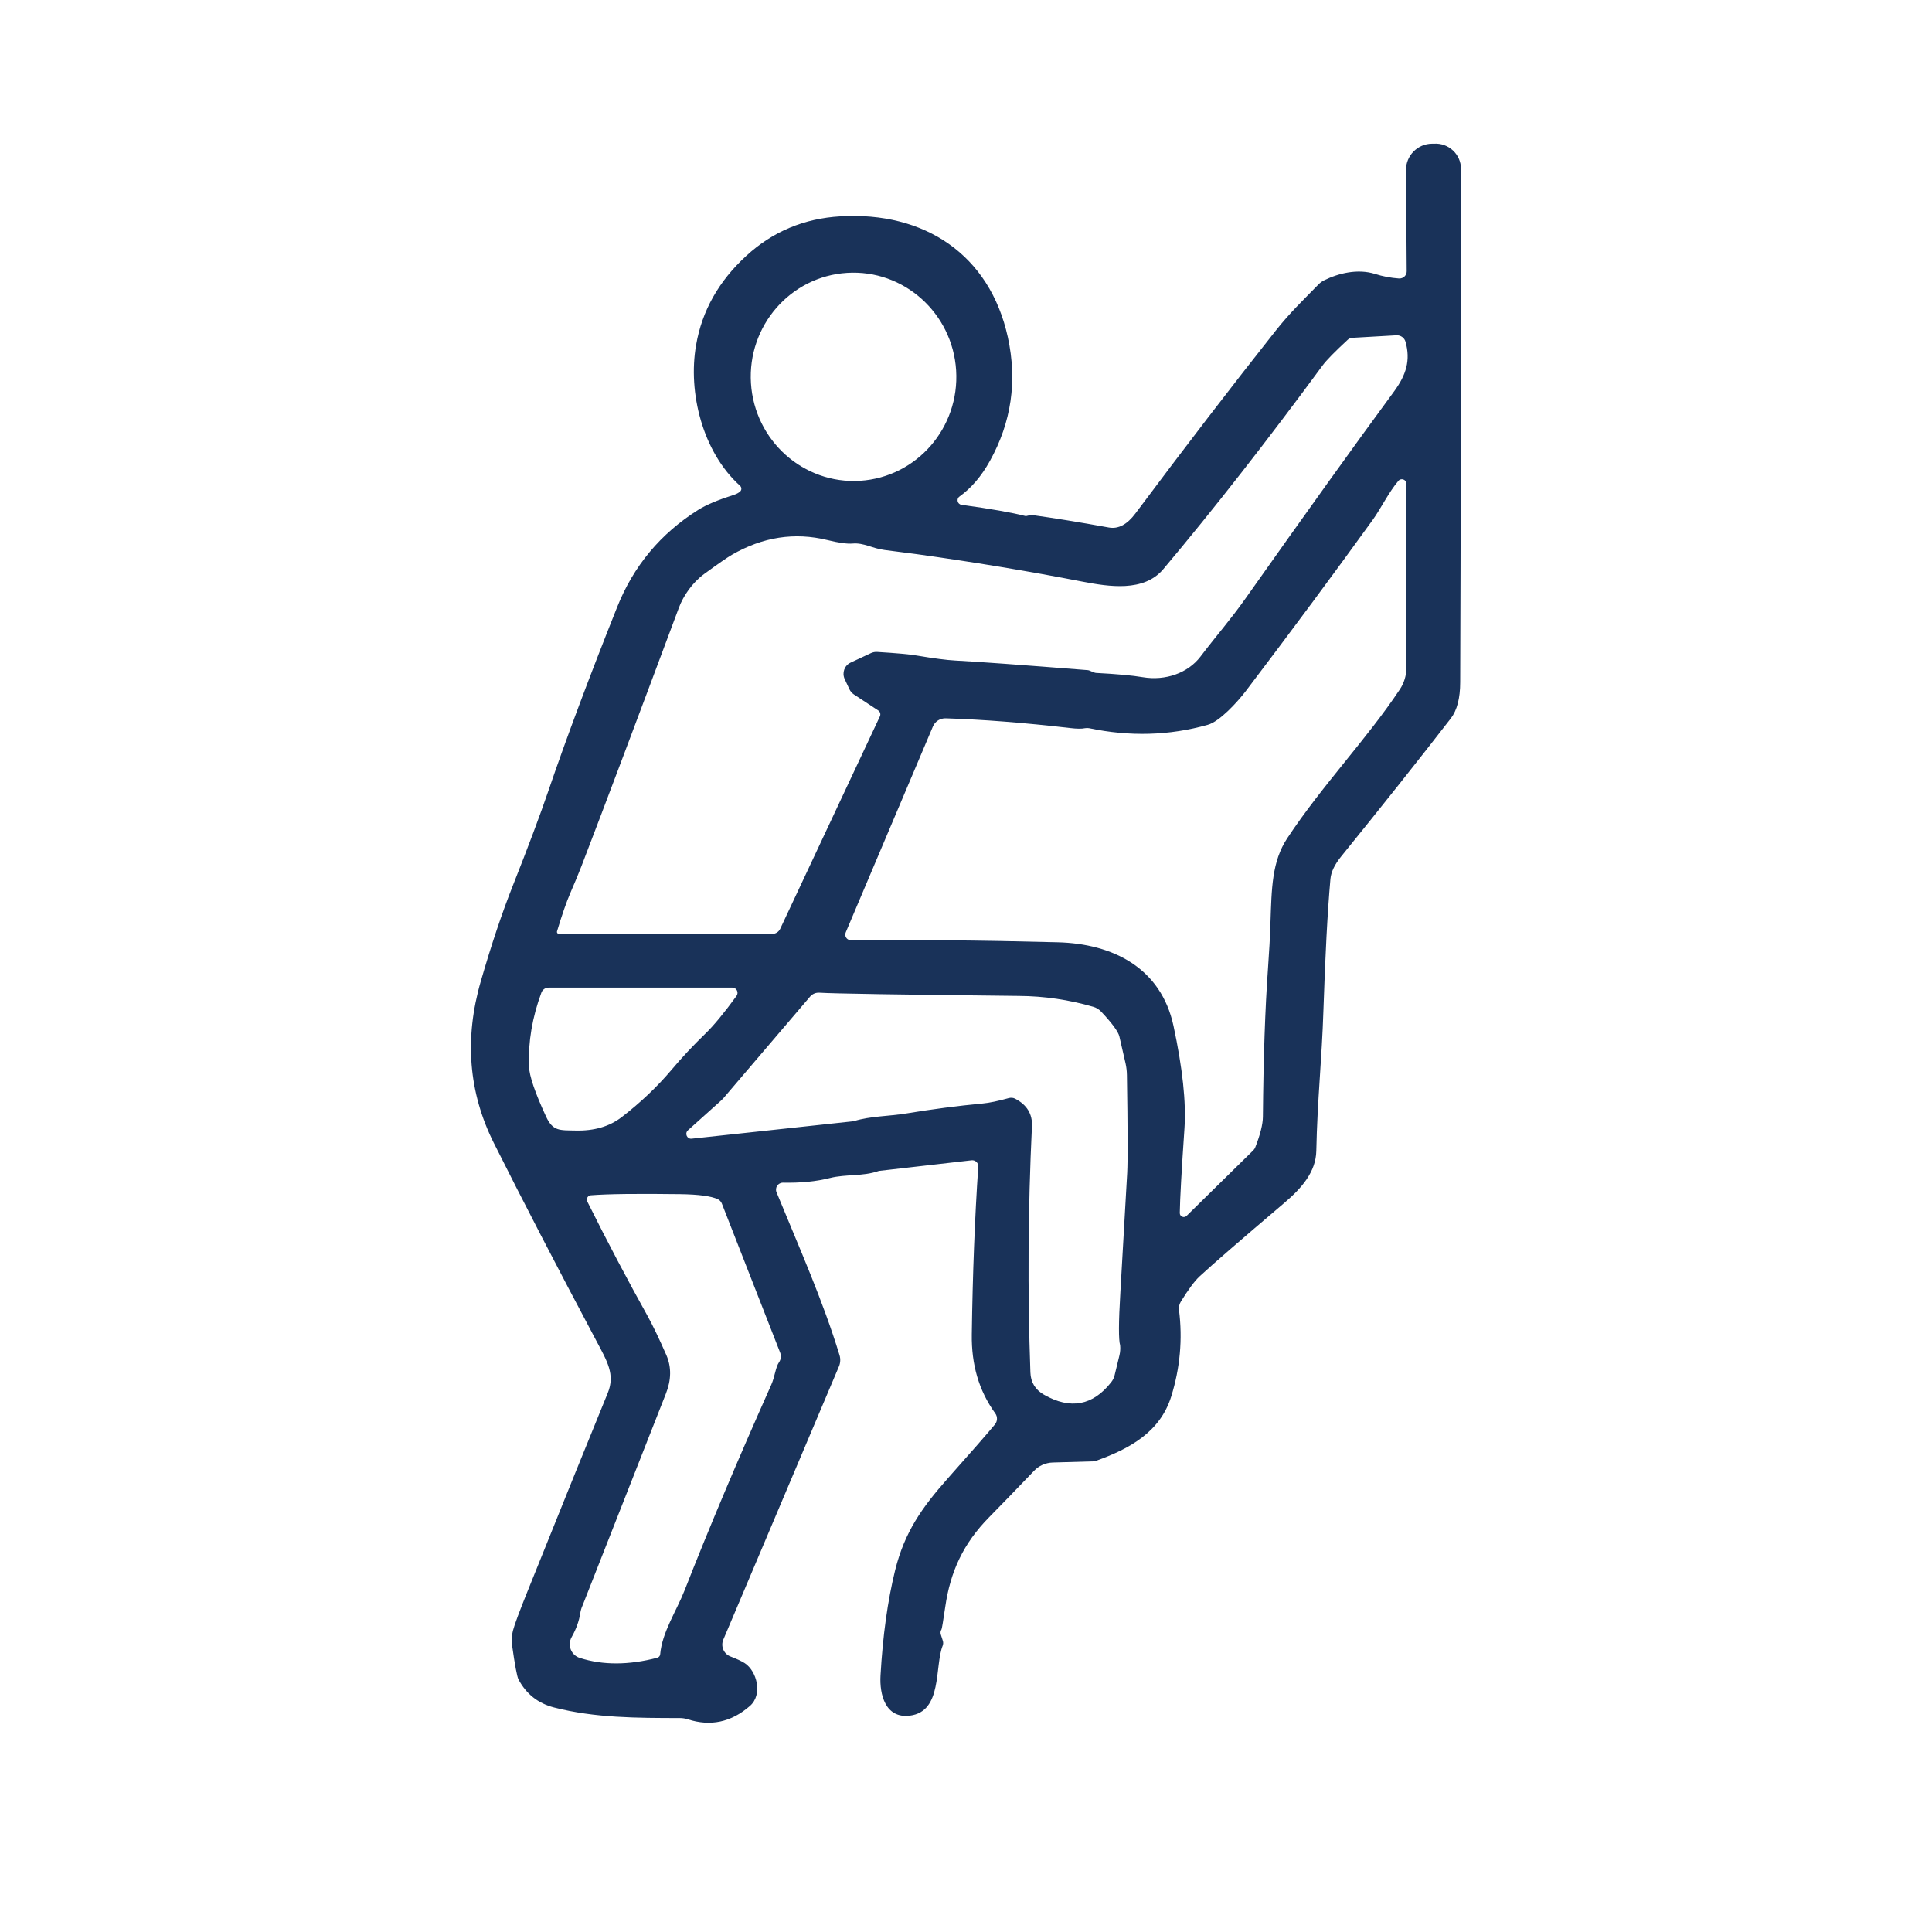 <?xml version="1.0" encoding="utf-8"?>
<!-- Generator: Adobe Illustrator 16.0.0, SVG Export Plug-In . SVG Version: 6.00 Build 0)  -->
<!DOCTYPE svg PUBLIC "-//W3C//DTD SVG 1.1//EN" "http://www.w3.org/Graphics/SVG/1.1/DTD/svg11.dtd">
<svg version="1.1" id="Calque_1" xmlns="http://www.w3.org/2000/svg" xmlns:xlink="http://www.w3.org/1999/xlink" x="0px" y="0px"
	 width="55px" height="55px" viewBox="0 0 55 55" enable-background="new 0 0 55 55" xml:space="preserve">
<polygon fill="#193259" points="-10.396,30.152 -15.902,27.209 -7.618,11.685 -2.113,14.627 "/>
<path fill="#193259" d="M82.892,96.02c-0.681-0.465-0.535-0.925-0.452-1.78c0.031-0.31-0.002-0.519-0.097-0.628
	c-0.152-0.181-0.31-0.28-0.475-0.301c-0.06-0.008-0.119,0-0.174,0.021c-0.736,0.265-1.357,0.38-1.86,0.347
	c-0.594-0.039-1.204-0.107-1.831-0.206c-0.115-0.017-0.221,0.06-0.24,0.173l-0.119,0.691c-0.013,0.068-0.006,0.141,0.017,0.208
	c0.219,0.644,0.337,1.456-0.551,1.611c-1.03,0.182-1.087-1.786-0.988-2.359c0.143-0.832,0.46-1.57,0.955-2.214
	c0.021-0.026,0.031-0.06,0.031-0.093v-1.094c0-0.21-0.155-0.39-0.365-0.418c-0.397-0.053-0.667-0.085-0.813-0.094
	c-0.412-0.024-0.699-0.063-0.861-0.115c-0.604-0.191-1.741-0.839-1.609-1.634c0.027-0.171,0.195-1.068,0.5-2.691
	c0.123-0.646,0.299-1.216,0.531-1.708c0.027-0.06,0.009-0.128-0.041-0.167c-0.594-0.446-1.078-0.844-1.452-1.188
	c-0.599-0.555-2.856-2.686-6.774-6.395c-2.893-2.739-5.439-5.219-7.639-7.442c-0.105-0.107-0.193-0.231-0.258-0.367
	c-1.121-2.35,0.078-6.016,1.309-8.134c0.258-0.443,0.83-1.187,1.711-2.23c0.524-0.623,1.283-1.272,2.271-1.949
	c1.859-1.271,3.872-2.255,6.038-2.954c0.722-0.232,1.611-0.477,2.673-0.734c2.387-0.579,4.782-0.77,7.346-0.854
	c1.205-0.039,2.76,0.123,3.644,0.126c0.809,0.002,1.4,0.156,2.407,0.307c2.365,0.35,4.631,0.988,6.801,1.913
	c2.622,1.117,5.043,2.778,6.842,4.969c1.352,1.646,2.227,3.49,2.629,5.532c0.189,0.959,0.211,1.915,0.066,2.869
	c-0.063,0.417-0.193,0.737-0.389,0.964c-0.34,0.39-0.814,0.864-1.424,1.424c-0.781,0.714-1.273,1.173-1.473,1.375
	c-5.249,5.265-9.232,9.228-11.953,11.889c-0.313,0.308-0.64,0.588-0.977,0.841c-0.096,0.07-0.14,0.188-0.115,0.304
	c0.246,1.182,0.555,2.537,0.924,4.067c0.133,0.554-0.138,1.112-0.625,1.444c-0.756,0.512-1.418,0.557-2.406,0.629
	c-0.102,0.007-0.189,0.072-0.227,0.166l-0.381,0.995c-0.014,0.029-0.018,0.061-0.016,0.093c0.035,0.725,0.533,1.135,0.748,1.607
	c0.436,0.962,0.461,1.873,0.078,2.733c-0.088,0.196-0.33,0.358-0.728,0.484C83.028,96.073,82.953,96.063,82.892,96.02
	 M100.261,66.605c0.125,0.095,0.303,0.009,0.305-0.146c0.02-2.057-0.473-3.886-1.484-5.486c-1.74-2.755-4.324-4.628-7.315-5.854
	c-2.558-1.048-5.182-1.696-7.874-1.949c-1.953-0.182-3.854-0.3-5.64-0.098c-0.546,0.061-1.072,0.019-1.565,0.095
	c-0.361,0.058-0.68,0.1-0.953,0.129c-2.088,0.222-4.066,0.664-5.938,1.334c-0.548,0.194-1.176,0.434-1.887,0.714
	c-1.601,0.633-3.103,1.557-4.506,2.771c-2.565,2.219-3.856,4.905-4.021,8.228c-0.008,0.139,0.152,0.224,0.264,0.141
	c1.619-1.196,3.354-2.129,5.203-2.797c1.811-0.655,3.209-1.111,4.197-1.37c0.814-0.214,2.156-0.478,4.028-0.794
	c0.239-0.041,0.454-0.063,0.649-0.069c0.518-0.013,0.861-0.157,1.405-0.17c0.269-0.006,0.521-0.049,0.757-0.124
	c0.081-0.028,0.166-0.041,0.252-0.043c0.786-0.017,1.604-0.067,2.453-0.154c0.426-0.044,1.215-0.059,2.367-0.046
	c1.6,0.017,3.514,0.283,4.879,0.404c0.152,0.013,0.279,0.091,0.436,0.109c4.189,0.501,8.14,1.747,11.852,3.738
	C98.812,65.535,99.583,66.082,100.261,66.605 M84.538,85.33l-0.443-2.245c-0.02-0.107-0.021-0.216-0.003-0.323
	c0.194-1.126,0.466-2.511,0.812-4.156c0.207-0.977,0.467-2.323,0.781-4.038c0.332-1.805,0.955-5.125,1.871-9.961
	c0.063-0.334,0.193-0.629,0.271-0.955c0.037-0.158-0.062-0.313-0.221-0.349c-1.453-0.321-2.896-0.512-4.334-0.573
	c-0.316-0.013-0.653-0.109-0.903-0.119c-1.47-0.055-2.941-0.058-4.419-0.007c-0.181,0.005-0.293,0.017-0.34,0.029
	c-0.273,0.087-0.527,0.01-0.85,0.039c-1.374,0.122-2.777,0.326-4.215,0.614c-0.062,0.011-0.101,0.068-0.09,0.129
	c1.305,7.091,2.113,11.417,2.424,12.98c0.07,0.357,0.323,1.795,0.759,4.313c0.122,0.71,0.404,1.4,0.55,2.083
	c0.061,0.287,0.063,0.512,0.007,0.673c-0.218,0.644-0.419,1.354-0.606,2.135c-0.01,0.045,0.029,0.083,0.074,0.072l1.877-0.482
	c0.105-0.028,0.148-0.155,0.078-0.241c-0.106-0.124-0.18-0.28-0.223-0.466c-0.214-0.9-0.264-1.641-0.154-2.22
	c0.161-0.838,0.652-1.45,1.479-1.836c1.164-0.545,2.208-0.427,3.132,0.354c0.481,0.406,0.796,0.994,0.89,1.563
	c0.146,0.874,0.049,1.693-0.295,2.463c-0.061,0.137,0.023,0.295,0.171,0.32l1.813,0.314C84.496,85.453,84.552,85.396,84.538,85.33
	 M73.675,78.856c0.056-0.065,0.078-0.124,0.068-0.18c-1.083-5.651-1.879-9.855-2.387-12.612c-0.15-0.816-0.314-1.603-0.496-2.357
	c-0.012-0.051-0.061-0.082-0.11-0.074c-0.432,0.068-0.817,0.148-1.157,0.241c-1.403,0.382-2.516,0.733-3.338,1.057
	c-0.161,0.063-0.241,0.247-0.176,0.408c0.029,0.076,0.15,0.32,0.359,0.734c1.465,2.884,3.034,5.477,4.639,8.323
	c0.912,1.621,1.583,2.674,2.49,4.447C73.59,78.884,73.644,78.89,73.675,78.856 M86.66,78.656c0.555-1.079,0.854-1.656,0.897-1.729
	c1.957-3.358,4.16-7.228,6.607-11.604c0.053-0.093,0.012-0.212-0.085-0.253c-1.137-0.485-2.399-0.931-3.649-1.176
	c-0.441-0.085-0.718-0.149-0.829-0.194c-0.171-0.068-0.362,0.039-0.394,0.221c-0.027,0.154-0.074,0.512-0.139,1.077
	c-0.035,0.303-0.148,0.571-0.199,0.852c-0.824,4.639-1.441,7.969-1.855,9.996c-0.223,1.088-0.236,1.867-0.57,2.772
	c-0.01,0.031,0.006,0.066,0.039,0.074l0.064,0.015C86.592,78.72,86.638,78.698,86.66,78.656 M72.484,79.566
	c-0.198-0.347-0.394-0.617-0.585-0.812c-0.035-0.035-0.066-0.076-0.092-0.121c-0.348-0.584-0.753-1.242-1.215-1.974
	c-0.243-0.38-0.625-1.042-1.148-1.983c-1.465-2.632-2.316-4.142-2.553-4.533c-0.474-0.78-0.879-1.527-1.219-2.246
	c-0.121-0.255-0.518-1.016-1.191-2.28c-0.039-0.072-0.129-0.099-0.201-0.058l-3.962,2.286c-0.05,0.028-0.058,0.099-0.017,0.138
	l12.043,11.69c0.032,0.032,0.082,0.033,0.117,0.008C72.497,79.653,72.507,79.605,72.484,79.566 M87.964,79.279
	c0.432-0.363,0.803-0.675,1.17-1.052c0.818-0.836,1.436-1.477,1.85-1.923c0.393-0.423,1.02-1.052,1.881-1.888
	c2.088-2.027,4.266-4.222,6.535-6.58c0.023-0.026,0.018-0.067-0.014-0.084c-0.965-0.521-1.83-0.997-2.6-1.428
	c-0.26-0.145-0.606-0.289-1.039-0.436c-0.081-0.027-0.168,0.009-0.207,0.085c-0.525,1.058-1.143,2.211-1.852,3.461
	c-2.047,3.606-3.355,5.897-3.926,6.875c-0.569,0.974-1.197,1.936-1.89,2.885c-0.019,0.026-0.015,0.062,0.007,0.082
	C87.905,79.3,87.94,79.3,87.964,79.279 M73.747,79.01c0.012-0.015,0.006-0.038-0.019-0.073c-0.009-0.014-0.031-0.01-0.033,0.007
	c-0.002,0.013,0.004,0.035,0.017,0.063C73.718,79.021,73.737,79.023,73.747,79.01 M80.037,81.772
	c-0.727-0.021-1.335,0.604-1.356,1.396c-0.022,0.792,0.549,1.45,1.276,1.471c0.726,0.021,1.335-0.604,1.356-1.396
	C81.336,82.45,80.765,81.792,80.037,81.772 M77.922,88.036c0.324,0.258,0.495,0.437,0.516,0.53c0.095,0.441,0.215,0.771,0.248,1.219
	c0.071,0.94,0.119,1.532,0.146,1.776c0.087,0.783,1.335,0.489,1.874,0.344c0.066-0.019,0.125-0.057,0.168-0.109
	c0.467-0.566,0.722-1.543,0.831-2.196c0.005-0.031,0.013-0.063,0.026-0.093l0.378-0.938c0.063-0.153,0.2-0.267,0.367-0.297
	c0.604-0.105,1.061-0.089,1.37,0.051c0.021,0.009,0.041,0.013,0.063,0.015l0.7,0.007c0.319,0.004,0.542-0.318,0.422-0.615
	c-0.008-0.017-0.104-0.132-0.291-0.342c-0.049-0.054-0.189-0.122-0.426-0.205c-1.552-0.555-2.703-0.895-3.458-1.015
	c-0.623-0.101-1.271-0.019-1.943,0.246c-0.071,0.028-0.146,0.032-0.221,0.01c-0.006-0.002-0.011-0.004-0.013-0.004
	c-0.072-0.019-0.15-0.017-0.221,0.01c-0.934,0.335-1.74,0.578-2.417,0.73c-0.429,0.097-0.693,0.361-0.8,0.794
	c-0.042,0.169,0.063,0.337,0.234,0.376c0.603,0.134,1.12,0.058,1.553-0.229c0.021-0.018,0.049-0.026,0.077-0.028l0.687-0.072
	C77.841,87.994,77.887,88.009,77.922,88.036L77.922,88.036z"/>
<path fill="#193259" d="M27.849,33.211c0.008-0.105-0.084-0.191-0.189-0.18l-2.627,0.301c-0.01,0.002-0.018,0.004-0.026,0.006
	c-0.449,0.156-0.923,0.084-1.378,0.197c-0.393,0.1-0.838,0.143-1.334,0.133c-0.145-0.004-0.244,0.143-0.188,0.275
	c0.661,1.611,1.32,3.086,1.793,4.637c0.032,0.105,0.026,0.219-0.017,0.32l-3.291,7.775c-0.082,0.191,0.012,0.41,0.205,0.482
	c0.178,0.068,0.313,0.131,0.404,0.189c0.342,0.223,0.525,0.893,0.145,1.221c-0.532,0.463-1.121,0.586-1.768,0.377
	c-0.07-0.023-0.146-0.035-0.223-0.035c-1.232-0.002-2.418-0.002-3.582-0.301c-0.457-0.117-0.794-0.385-1.015-0.803
	c-0.039-0.078-0.101-0.402-0.181-0.973c-0.018-0.137-0.009-0.275,0.025-0.41c0.042-0.166,0.185-0.549,0.428-1.152
	c1.033-2.568,1.789-4.439,2.271-5.613c0.217-0.529-0.018-0.908-0.324-1.486c-1.133-2.131-2.105-4.008-2.917-5.629
	c-0.72-1.438-0.845-2.975-0.373-4.606c0.299-1.036,0.604-1.947,0.915-2.731c0.441-1.114,0.778-2.014,1.01-2.694
	c0.503-1.473,1.154-3.213,1.953-5.218c0.467-1.177,1.238-2.104,2.316-2.781c0.229-0.143,0.569-0.285,1.023-0.429
	c0.064-0.021,0.119-0.05,0.164-0.089c0.049-0.042,0.049-0.12,0-0.165c-1.068-0.959-1.488-2.657-1.252-4.004
	c0.168-0.978,0.646-1.824,1.432-2.544c0.748-0.687,1.641-1.062,2.676-1.122c2.383-0.142,4.252,1.081,4.768,3.445
	c0.271,1.246,0.1,2.418-0.512,3.519c-0.244,0.439-0.532,0.774-0.864,1.011c-0.097,0.068-0.062,0.221,0.058,0.237
	c0.832,0.114,1.438,0.221,1.813,0.318c0.021,0.004,0.052-0.002,0.099-0.015c0.037-0.011,0.078-0.015,0.119-0.009
	c0.6,0.083,1.322,0.2,2.162,0.352c0.269,0.049,0.521-0.085,0.756-0.4c1.43-1.914,2.762-3.647,3.993-5.202
	c0.415-0.522,0.759-0.847,1.222-1.321c0.045-0.045,0.098-0.084,0.152-0.111c0.414-0.206,0.963-0.34,1.457-0.184
	c0.213,0.068,0.439,0.112,0.678,0.129c0.121,0.008,0.223-0.087,0.221-0.207l-0.02-2.877c-0.004-0.413,0.33-0.751,0.742-0.753h0.051
	c0.418-0.029,0.773,0.301,0.773,0.72c0,5.722-0.008,10.59-0.023,14.608c0,0.458-0.09,0.803-0.266,1.031
	c-0.896,1.159-1.936,2.468-3.119,3.928c-0.188,0.231-0.291,0.445-0.309,0.644c-0.084,0.943-0.148,2.183-0.199,3.72
	c-0.045,1.434-0.174,2.561-0.203,4.021c-0.012,0.6-0.42,1.064-0.908,1.479c-1.237,1.051-2.044,1.75-2.417,2.096
	c-0.143,0.133-0.321,0.375-0.534,0.721c-0.043,0.072-0.059,0.152-0.05,0.232c0.105,0.832,0.031,1.652-0.221,2.463
	c-0.319,1.02-1.19,1.49-2.135,1.83c-0.028,0.01-0.058,0.016-0.087,0.018l-1.152,0.033c-0.203,0.006-0.395,0.09-0.533,0.238
	c-0.507,0.529-0.932,0.969-1.274,1.316c-0.741,0.752-1.108,1.553-1.253,2.559c-0.059,0.404-0.094,0.615-0.106,0.637
	c-0.028,0.041-0.035,0.094-0.021,0.143l0.06,0.186c0.013,0.043,0.011,0.09-0.005,0.133c-0.236,0.592,0.001,1.879-0.936,1.994
	c-0.699,0.086-0.866-0.605-0.834-1.146c0.064-1.131,0.203-2.129,0.416-2.994c0.27-1.09,0.767-1.787,1.49-2.604
	c0.691-0.777,1.141-1.293,1.35-1.545c0.074-0.09,0.08-0.219,0.012-0.313c-0.477-0.658-0.681-1.406-0.67-2.244
	C27.689,36.252,27.751,34.656,27.849,33.211 M24.113,7.768c-1.613,0.102-2.837,1.509-2.735,3.143
	c0.104,1.634,1.495,2.878,3.107,2.776c1.613-0.103,2.836-1.51,2.734-3.144C27.116,8.91,25.726,7.666,24.113,7.768 M15.911,26.587
	h6.07c0.1,0,0.189-0.058,0.231-0.148l2.837-6.046c0.028-0.06,0.008-0.13-0.046-0.167l-0.696-0.458
	c-0.053-0.037-0.098-0.087-0.125-0.146l-0.136-0.291c-0.081-0.177-0.007-0.386,0.169-0.468l0.58-0.271
	c0.057-0.026,0.117-0.037,0.176-0.033c0.541,0.033,0.913,0.066,1.123,0.102c0.487,0.082,0.854,0.13,1.104,0.143
	c0.613,0.032,1.869,0.123,3.766,0.273c0.028,0.002,0.066,0.017,0.117,0.04c0.053,0.024,0.089,0.037,0.113,0.039
	c0.6,0.032,1.046,0.072,1.337,0.122c0.655,0.11,1.289-0.122,1.642-0.584c0.504-0.662,0.848-1.04,1.291-1.667
	c1.686-2.387,3.092-4.347,4.219-5.879c0.354-0.482,0.475-0.896,0.33-1.417c-0.031-0.114-0.139-0.192-0.258-0.186l-1.258,0.072
	c-0.049,0.004-0.096,0.022-0.131,0.056c-0.365,0.338-0.605,0.581-0.715,0.731c-1.595,2.168-3.107,4.102-4.537,5.801
	c-0.553,0.654-1.542,0.497-2.295,0.353c-1.561-0.303-3.141-0.564-4.738-0.785c-0.295-0.04-0.594-0.079-0.896-0.116
	c-0.359-0.045-0.591-0.212-0.916-0.184c-0.151,0.013-0.39-0.019-0.714-0.099c-0.934-0.229-1.842-0.089-2.723,0.421
	c-0.131,0.076-0.393,0.258-0.784,0.543c-0.343,0.251-0.597,0.629-0.722,0.963c-1.186,3.177-2.108,5.627-2.771,7.35
	c-0.087,0.223-0.192,0.477-0.317,0.765c-0.113,0.261-0.24,0.628-0.382,1.1C15.847,26.55,15.874,26.587,15.911,26.587 M39.813,13.685
	c-0.27,0.312-0.508,0.801-0.734,1.114c-1.1,1.524-2.303,3.147-3.608,4.867c-0.254,0.333-0.753,0.875-1.089,0.968
	c-1.096,0.308-2.222,0.339-3.377,0.096c-0.037-0.007-0.078-0.007-0.117,0c-0.096,0.02-0.232,0.018-0.411-0.003
	c-1.312-0.152-2.496-0.245-3.552-0.278c-0.159-0.006-0.306,0.087-0.367,0.233l-2.482,5.862c-0.041,0.097,0.02,0.204,0.122,0.221
	c0.042,0.006,0.101,0.01,0.177,0.008c1.58-0.022,3.491-0.006,5.733,0.052c1.584,0.039,2.943,0.736,3.298,2.375
	c0.26,1.209,0.363,2.182,0.313,2.922c-0.083,1.209-0.127,2.012-0.133,2.408c-0.002,0.104,0.12,0.154,0.193,0.084l1.902-1.869
	c0.023-0.023,0.041-0.053,0.053-0.082c0.144-0.365,0.216-0.656,0.218-0.871c0.015-1.678,0.063-3.086,0.145-4.223
	c0.033-0.465,0.058-0.897,0.07-1.293c0.034-0.986,0.039-1.748,0.479-2.414c1.002-1.515,2.26-2.815,3.205-4.237
	c0.121-0.182,0.186-0.397,0.186-0.616V13.77C40.036,13.654,39.892,13.598,39.813,13.685 M15.412,28.258
	c-0.259,0.699-0.378,1.398-0.354,2.094c0.01,0.277,0.173,0.756,0.486,1.432c0.195,0.422,0.384,0.391,0.842,0.4
	c0.527,0.014,0.963-0.115,1.308-0.379c0.538-0.414,1.013-0.865,1.427-1.354c0.287-0.342,0.605-0.682,0.954-1.02
	c0.241-0.232,0.538-0.592,0.893-1.08c0.07-0.1,0-0.236-0.12-0.236h-5.23C15.525,28.115,15.444,28.172,15.412,28.258 M19.583,32.178
	c-0.098,0.09-0.023,0.254,0.107,0.238l4.583-0.494c0.015-0.002,0.029-0.004,0.042-0.008c0.48-0.145,0.963-0.131,1.501-0.219
	c0.714-0.117,1.433-0.213,2.158-0.281c0.192-0.018,0.443-0.07,0.751-0.156c0.059-0.014,0.119-0.008,0.171,0.018
	c0.339,0.176,0.499,0.439,0.481,0.789c-0.112,2.35-0.127,4.684-0.044,7.004c0.009,0.283,0.14,0.494,0.386,0.635
	c0.753,0.43,1.391,0.311,1.912-0.352c0.049-0.061,0.084-0.131,0.101-0.207l0.136-0.561c0.023-0.094,0.029-0.191,0.02-0.287
	c-0.046-0.146-0.045-0.648,0.006-1.498c0.035-0.596,0.1-1.732,0.195-3.412c0.018-0.33,0.016-1.256-0.008-2.783
	c-0.002-0.109-0.014-0.217-0.037-0.324c-0.035-0.162-0.095-0.422-0.178-0.775c-0.032-0.137-0.205-0.373-0.521-0.709
	c-0.062-0.064-0.137-0.111-0.223-0.135c-0.685-0.199-1.393-0.305-2.123-0.309c-3.379-0.037-5.271-0.066-5.674-0.092
	c-0.102-0.006-0.199,0.035-0.265,0.113l-2.47,2.895c-0.02,0.021-0.039,0.041-0.061,0.061L19.583,32.178 M16.819,34.027
	c-0.086,0.006-0.139,0.1-0.1,0.178c0.58,1.164,1.15,2.242,1.706,3.24c0.159,0.287,0.341,0.666,0.546,1.135
	c0.146,0.338,0.141,0.705-0.018,1.104c-1.576,4.006-2.366,6.012-2.369,6.021c-0.032,0.07-0.055,0.145-0.065,0.221
	c-0.035,0.223-0.116,0.449-0.245,0.678s-0.015,0.518,0.234,0.594c0.654,0.209,1.391,0.207,2.205-0.006
	c0.046-0.014,0.077-0.051,0.081-0.098c0.054-0.629,0.462-1.227,0.697-1.826c0.685-1.748,1.506-3.697,2.465-5.846
	c0.105-0.236,0.12-0.496,0.222-0.643c0.055-0.08,0.067-0.18,0.032-0.27l-1.661-4.248c-0.023-0.055-0.063-0.098-0.115-0.123
	c-0.191-0.088-0.543-0.135-1.059-0.143C18.168,33.979,17.315,33.988,16.819,34.027L16.819,34.027z"/>
<path fill="#193259" d="M-69.06,61.707c0.069,0.01,0.111-0.072,0.065-0.124c-0.258-0.286-0.543-0.64-0.857-1.064
	c-0.502-0.683-0.573-1.186-0.475-1.986c0.009-0.063,0.03-0.126,0.063-0.182l0.189-0.312c0.013-0.021,0.02-0.041,0.024-0.065
	c0.121-0.76,0.825-1.845,1.252-2.503c0.48-0.738,1.387-1.729,2.262-1.912c0.425-0.089,0.718-0.158,0.877-0.204
	c0.126-0.037,0.184-0.186,0.113-0.297l-1.105-1.76c-0.006-0.01-0.009-0.017-0.011-0.026c-0.565-1.562-0.026-2.904,1.339-3.765
	c0.792-0.501,1.654-0.708,2.587-0.623c0.108,0.01,0.464,0.124,1.07,0.343c0.054,0.021,0.104,0.047,0.15,0.078
	c0.881,0.635,1.411,1.473,1.587,2.515c0.019,0.109,0.017,0.223-0.006,0.332c-0.157,0.792-0.315,1.582-0.469,2.37
	c-0.165,0.848-0.638,2.228-1.398,2.636c-0.108,0.059-0.141,0.198-0.072,0.3l0.642,0.94c0.042,0.065,0.128,0.085,0.196,0.047
	l1.167-0.674c0.021-0.013,0.045-0.022,0.071-0.025c0.432-0.065,0.805-0.212,1.118-0.437c0.059-0.04,0.113-0.093,0.154-0.151
	c0.38-0.529,0.829-1.091,1.35-1.683c0.628-0.714,1.438-1.178,2.426-1.389c0.152-0.031,0.228-0.202,0.154-0.338
	c-0.575-1.051-1.213-1.98-1.104-3.313c0.013-0.162,0.078-0.505,0.193-1.027c0.013-0.056,0.03-0.109,0.052-0.162
	c0.692-1.576,1.984-2.346,3.874-2.311c1.007,0.019,1.793,0.39,2.359,1.115c0.625,0.799,0.86,1.672,0.71,2.62
	c-0.085,0.536-0.137,0.938-0.157,1.211c-0.074,1.079-0.369,2.168-0.883,3.266c-0.025,0.054-0.037,0.115-0.029,0.177
	c0.056,0.459,0.322,0.834,0.372,1.228c0.051,0.406,0.088,0.66,0.107,0.762c0.018,0.08,0.006,0.196-0.029,0.33
	c-0.008,0.028-0.019,0.221-0.033,0.575c-0.06,1.378-1.224,2.005-2.125,2.806c-0.291,0.26-0.39,0.532-0.267,0.953
	c0.156,0.536,0.174,1.056,0.056,1.557c-0.017,0.068,0.015,0.139,0.078,0.172c0.232,0.121,0.454,0.165,0.668,0.13
	c0.566-0.091,1.154-0.213,1.765-0.371c1.359-0.349,2.592-0.681,3.698-0.996c0.249-0.07,0.699-0.096,0.909-0.124
	c0.215-0.022,0.267-0.312,0.072-0.406l-1.058-0.514c-0.007-0.003-0.015-0.007-0.022-0.013c-0.809-0.547-1.409-1.187-1.803-1.919
	c-0.498-0.928-0.482-1.836,0.049-2.727c1.002-1.684,1.632-2.689,1.894-3.016c0.101-0.124,0.343-0.343,0.73-0.658
	c0.77-0.625,1.599-0.856,2.601-0.803c0.061,0.004,0.105-0.06,0.081-0.117c-0.042-0.105-0.231-0.225-0.328-0.4
	c-0.269-0.486-0.51-0.986-0.726-1.5c-0.172-0.414-0.244-0.792-0.217-1.132c0.16-1.877,1.45-2.958,3.229-3.221
	c0.508-0.074,1.037,0.003,1.584,0.233c1.213,0.51,2.277,1.691,2.334,3.078c0.002,0.056-0.004,0.111-0.018,0.167
	c-0.051,0.221-0.246,0.912-0.584,2.077c-0.242,0.84-0.645,1.601-1.021,2.224c-0.129,0.213,0.016,0.485,0.264,0.497
	c1.213,0.058,2.314-0.269,3.311-0.978c0.869-0.619,1.275-0.999,2.223-1.036c1.379-0.056,2.367,1.494,1.914,2.769
	c-0.129,0.357-0.283,0.646-0.469,0.866c-0.41,0.483-0.779,0.712-1.436,0.595c-0.256-0.044-0.525-0.048-0.807-0.011
	c-0.051,0.006-0.1,0.025-0.139,0.06c-0.854,0.702-1.387,1.11-1.594,1.224c-0.619,0.338-1.473,0.506-2.561,0.505
	c-0.047,0-0.094,0.005-0.141,0.019l-0.955,0.272c-0.012,0.003-0.023,0.009-0.033,0.015c-0.822,0.473-1.611,1.37-1.83,2.333
	c-0.057,0.256-0.125,0.54-0.197,0.853c-0.023,0.099,0.07,0.183,0.166,0.15c1.938-0.662,3.592-1.254,4.967-1.771
	c0.354-0.134,0.621-0.221,0.801-0.26c0.828-0.188,1.336-0.326,2.186,0.011c0.756,0.299,1.32,0.579,1.76,1.229
	c0.367,0.538,0.596,1.002,0.693,1.393c0.047,0.197,0.117,0.551,0.213,1.065c0.025,0.139,0.031,0.279,0.014,0.421
	c-0.195,1.828-0.984,3.103-2.229,4.369c-0.961,0.977-1.922,1.849-2.879,2.618c-0.061,0.046-0.068,0.136-0.016,0.191
	c0.223,0.246,0.473,0.384,0.75,0.415c0.158,0.017,0.441-0.06,0.844-0.229c0.572-0.239,1.188-0.53,1.846-0.875
	c0.18-0.095,0.367-0.148,0.561-0.163c0.059-0.006,0.117,0.002,0.172,0.022c0.545,0.188,0.68,0.56,0.4,1.118
	c-0.273,0.557-1.168,0.751-1.65,1.116c-0.002,0.002-0.004,0.004-0.006,0.004l-1.508,0.501c-0.021,0.005-0.041,0.009-0.063,0.009
	c-0.676,0.013-1.354-0.098-2.027-0.336c-0.014-0.005-0.027-0.011-0.039-0.021c-0.197-0.149-0.771-0.402-1.727-0.753
	c-0.809-0.296-1.613-0.271-2.412,0.076c-1.205,0.525-2.026,0.883-3.148,0.981c-0.09,0.008-0.182,0.004-0.271-0.011
	c-0.791-0.136-1.668-0.476-2.631-1.015c-0.447-0.251-1.05-0.326-1.813-0.227c-0.055,0.008-0.111,0.024-0.161,0.048l-2.346,1.095
	c-0.039,0.019-0.08,0.031-0.123,0.039c-0.811,0.159-1.605,0.167-2.384,0.022c-0.028-0.006-0.056-0.014-0.083-0.026l-1.905-0.883
	c-0.222-0.104-0.467-0.146-0.71-0.124c-0.206,0.019-0.484,0.064-0.838,0.141c-0.284,0.062-0.558,0.14-0.823,0.235
	c-0.937,0.34-1.577,0.55-1.919,0.633c-0.529,0.128-1.198,0.152-2.009,0.068c-0.063-0.007-0.126-0.024-0.184-0.052l-2.692-1.313
	c-0.199-0.097-0.425-0.119-0.638-0.062c-0.768,0.208-1.261,0.404-1.97,0.764c-0.756,0.384-1.344,0.608-1.765,0.675
	c-0.844,0.134-1.792,0.086-2.43-0.543c-0.15-0.148-0.497-0.567-1.039-1.258c-0.206-0.261-0.563-0.348-0.866-0.207l-1.463,0.685
	c-0.074,0.033-0.16,0.025-0.224-0.021c-0.451-0.31-0.531-0.69-0.239-1.141c0.017-0.028,0.037-0.052,0.059-0.074l0.667-0.651
	c0.067-0.064,0.073-0.171,0.013-0.241c-0.198-0.233-0.532-0.363-0.744-0.588c-0.488-0.521-0.848-1.112-1.078-1.774
	c-0.02-0.062-0.033-0.126-0.039-0.191c-0.078-1.288,0.405-2.344,1.445-3.165c0.05-0.039,0.108-0.068,0.169-0.087
	c0.699-0.21,1.283-0.305,1.749-0.28C-71.035,61.468-70.171,61.559-69.06,61.707 M-37.961,47.232c0.145,0.039,0.285-0.07,0.283-0.219
	c-0.006-0.438-0.188-0.588-0.514-0.912c-0.85-0.852-1.963-0.66-2.881-0.035c-0.271,0.184-0.657,0.947-0.397,1.248
	c0.099,0.114,0.237,0.151,0.417,0.112C-40.016,47.199-38.989,46.954-37.961,47.232 M-49.981,47.783l-0.282-0.487
	c-0.021-0.039-0.051-0.072-0.088-0.099l-0.842-0.596c-0.067-0.046-0.147-0.074-0.228-0.075c-0.486-0.017-0.992,0.066-1.517,0.246
	c-0.533,0.184-0.938,0.538-1.215,1.061c-0.1,0.189-0.115,0.462-0.046,0.816c0.011,0.06,0.065,0.101,0.124,0.093
	c0.31-0.033,0.622-0.138,0.931-0.31c0.056-0.032,0.115-0.051,0.178-0.058l2.848-0.321C-49.988,48.039-49.916,47.896-49.981,47.783
	 M-65.195,50.318c0.227,0.058,0.467,0.048,0.722-0.024c0.905-0.259,1.813-0.367,2.724-0.32c0.195,0.009,0.327-0.193,0.239-0.367
	c-0.223-0.443-0.584-0.805-1.124-0.955c-0.896-0.247-1.693-0.072-2.392,0.524c-0.299,0.254-0.416,0.571-0.351,0.948
	C-65.36,50.22-65.288,50.296-65.195,50.318 M-40.458,48.965c-0.131,0.013-0.219,0.135-0.191,0.263
	c0.088,0.381,0.227,0.715,0.42,1.004c0.055,0.083,0.078,0.186,0.063,0.285c-0.051,0.312,0.1,0.464,0.451,0.456
	c0.303-0.005,0.461,0,0.479,0.014c0.043,0.037,0.109,0.021,0.129-0.033c0.059-0.158,0.23-0.342,0.518-0.553
	c0.076-0.058,0.133-0.14,0.158-0.23c0.113-0.41,0.193-1.066,0.488-1.382c0.045-0.048,0.029-0.128-0.033-0.153
	c-0.188-0.082-0.385-0.103-0.59-0.06c-0.291,0.062-0.701,0.119-1.232,0.176C-40.067,48.779-40.243,48.944-40.458,48.965
	 M-53.371,50.567c0.028,0.345,0.156,0.669,0.38,0.974c0.046,0.061,0.109,0.105,0.18,0.128l1.309,0.423
	c0.213,0.07,0.447,0.003,0.594-0.165c0.254-0.299,0.916-1.586,0.74-2.137c-0.021-0.063-0.076-0.109-0.142-0.119
	c-0.444-0.066-0.734-0.081-0.87-0.046c-0.569,0.155-1.142,0.285-1.717,0.39C-53.187,50.066-53.391,50.306-53.371,50.567
	 M-61.714,51.333l-2.383,0.471c-0.093,0.019-0.163,0.093-0.176,0.188c-0.097,0.662,0.339,1.233,0.823,1.644
	c0.132,0.112,0.29,0.146,0.471,0.1c0.512-0.13,0.833-0.475,0.962-1.033c0.143-0.613,0.26-1.051,0.349-1.314
	C-61.659,51.357-61.683,51.327-61.714,51.333 M-32.608,52.659l0.084-0.033c0.066-0.026,0.141-0.008,0.189,0.044
	c0.174,0.189,0.334,0.295,0.48,0.319c0.295,0.046,0.563-0.181,0.58-0.488c0.016-0.276-0.094-0.56-0.322-0.853
	c-0.039-0.049-0.104-0.067-0.162-0.045l-0.623,0.245c-0.045,0.017-0.078,0.052-0.092,0.098l-0.209,0.643
	C-32.696,52.633-32.653,52.676-32.608,52.659 M-34.167,53c-0.201-0.017-0.51,0.326-0.777,0.356c-0.479,0.056-1.332,0.278-2.01,0.237
	c-1.189-0.072-2.348-0.354-3.477-0.85c-0.217-0.097-0.452-0.231-0.703-0.404c-1.115-0.773-2.221-0.536-2.988,0.555
	c-0.561,0.796-1.16,1.741-1.798,2.835c-0.022,0.041-0.037,0.088-0.038,0.136l-0.034,0.677c-0.002,0.051,0.013,0.101,0.043,0.144
	c0.248,0.345,0.407,0.547,0.479,0.605c0.922,0.763,2.352,1.338,3.188,1.873c0.054,0.036,0.103,0.078,0.142,0.128l0.562,0.697
	c0.087,0.108,0.258,0.073,0.295-0.061l0.072-0.262c0.013-0.048,0.019-0.098,0.013-0.148l-0.082-0.716
	c-0.025-0.231-0.172-0.432-0.383-0.528l-1.152-0.528c-0.015-0.006-0.027-0.014-0.041-0.022c-0.455-0.299-0.84-0.8-1.151-1.502
	c-0.046-0.106-0.042-0.227,0.009-0.328c0.301-0.571,1.178-2.233,1.936-1.986c0.277,0.091,0.412,0.413,0.291,0.695
	c-0.27,0.613-0.412,0.947-0.433,0.998c-0.021,0.05-0.032,0.104-0.034,0.157c-0.003,0.178,0.08,0.363,0.253,0.559
	c0.317,0.357,0.688,0.533,1.11,0.526c0.049-0.002,0.096-0.01,0.141-0.024c0.141-0.046,0.621-0.443,1.438-1.19
	c0.379-0.347,0.98-0.647,1.805-0.905c0.086-0.027,0.174-0.04,0.264-0.042c1.305-0.032,2.59-0.127,3.205-1.438
	C-33.975,53.136-34.049,53.01-34.167,53 M-52.935,60.65c0-0.219-0.143-0.41-0.352-0.474c-0.276-0.083-0.683-0.244-1.219-0.485
	c-0.829-0.375-1.172-0.896-1.558-1.597c-0.033-0.062-0.048-0.13-0.042-0.197c0.044-0.514,0.105-0.851,0.186-1.01
	c0.19-0.381,0.936-1.21,1.546-1.338c0.058-0.013,0.121-0.004,0.172,0.028c0.254,0.146,0.402,0.337,0.441,0.576
	c0.009,0.06-0.002,0.121-0.033,0.173c-0.162,0.271-0.356,0.573-0.583,0.905c-0.083,0.124-0.082,0.355,0.009,0.693
	c0.026,0.095,0.099,0.171,0.191,0.2l1.027,0.334c0.037,0.011,0.076,0.007,0.111-0.012c0.427-0.235,0.685-0.396,0.773-0.487
	c0.321-0.326,0.716-0.766,1.187-1.318c0.551-0.646,0.677-1.005,0.411-1.815c-0.19-0.577-0.572-0.935-1.146-1.072
	c-0.714-0.173-1.291-0.299-1.732-0.382c-0.085-0.017-0.175-0.013-0.258,0.009c-0.15,0.039-0.293,0.051-0.431,0.035
	c-0.094-0.009-0.191,0.012-0.272,0.058c-0.781,0.451-1.45,0.992-2.004,1.629c-0.15,0.17-0.533,0.656-1.146,1.457
	c-0.143,0.186-0.351,0.274-0.451,0.455c-0.03,0.054-0.037,0.116-0.019,0.174c0.25,0.846,0.638,1.821,1.46,2.298
	c0.945,0.551,2.016,1.127,3.208,1.734c0.239,0.12,0.521-0.053,0.521-0.319V60.65 M-64.355,59.269
	c0.755-0.208,1.858-1.354,2.14-1.937c0.028-0.056,0.028-0.118,0.002-0.174c-0.16-0.33-0.356-0.594-0.588-0.79
	c-0.028-0.022-0.062-0.037-0.097-0.043c-0.059-0.008-0.195-0.111-0.406-0.31c-0.291-0.274-0.649-0.493-1.077-0.654
	c-0.058-0.022-0.111-0.049-0.164-0.078c-0.838-0.472-1.617-0.41-2.336,0.184c-0.234,0.194-0.33,0.538-0.562,0.801
	c-0.132,0.148-0.265,0.353-0.402,0.614c-0.436,0.838-1.085,1.828-0.779,2.572c0.597,1.448,2.225,2.323,3.668,2.771
	c0.162,0.05,0.334-0.026,0.406-0.18c0.056-0.117,0.085-0.31,0.087-0.579c0.002-0.054-0.018-0.105-0.054-0.148
	c-0.187-0.217-0.395-0.186-0.601-0.378c-0.254-0.235-0.51-0.452-0.771-0.647c-0.199-0.148-0.412-0.473-0.636-0.974
	c-0.009-0.021-0.013-0.041-0.013-0.062l0.021-1.211c0-0.013,0.002-0.023,0.006-0.035c0.206-0.656,0.712-1.772,1.422-1.822
	c0.072-0.006,0.145,0.021,0.194,0.074c0.032,0.033,0.076,0.064,0.13,0.092c0.266,0.14,0.382,0.457,0.271,0.733l-0.464,1.155
	c-0.031,0.079-0.037,0.167-0.013,0.248c0.083,0.288,0.226,0.53,0.426,0.728C-64.494,59.269-64.422,59.287-64.355,59.269
	 M-63.135,61.28c0.026,0.262,0.148,0.48,0.365,0.658c0.095,0.078,0.354,0.113,0.779,0.106c1.148-0.021,2.342,0.048,3.583,0.205
	c0.054,0.006,0.108,0.019,0.16,0.039c0.269,0.099,0.619,0.173,1.055,0.221c0.059,0.008,0.119,0.006,0.178-0.005
	c0.41-0.072,0.634-0.109,0.669-0.115c0.258-0.033,0.434-0.171,0.527-0.414c0.063-0.166-0.026-0.357-0.2-0.426
	c-0.974-0.388-1.782-0.895-2.43-1.516c-0.02-0.021-0.037-0.041-0.053-0.064l-0.575-0.857c-0.076-0.113-0.137-0.235-0.182-0.365
	l-0.337-1.015c-0.024-0.068-0.106-0.094-0.165-0.054c-0.095,0.065-0.215,0.101-0.364,0.103c-0.126,0.002-0.245,0.054-0.332,0.145
	l-2.563,2.639c-0.042,0.045-0.07,0.103-0.078,0.163C-63.133,61.008-63.144,61.191-63.135,61.28 M-46.293,67.829
	c-0.014,0.153,0.105,0.289,0.26,0.295c0.328,0.013,0.623,0.074,0.883,0.184c1.064,0.45,1.771,0.76,2.117,0.929
	c0.047,0.022,0.097,0.039,0.148,0.048c0.553,0.103,1.089,0.039,1.609-0.192c0.516-0.229,0.936-0.423,1.256-0.577
	c1.156-0.556,2.307-0.621,3.543-0.228c0.26,0.083,0.549,0.023,0.756-0.159c0.268-0.238,1.188-1.087,2.758-2.551
	c0.729-0.679,1.234-1.275,1.516-1.789c0.406-0.744,0.629-1.367,0.67-1.869c0.033-0.455-0.102-1.024-0.408-1.707
	c-0.029-0.061-0.07-0.116-0.117-0.165c-0.5-0.478-0.934-0.735-1.307-0.774c-0.709-0.072-1.449,0.046-2.223,0.355
	c-1.193,0.477-2.127,0.84-2.809,1.091c-0.617,0.228-1.314,0.429-2.088,0.601c-0.064,0.015-0.127,0.041-0.184,0.076
	c-0.359,0.227-0.746,0.369-1.157,0.431c-0.229,0.035-0.464-0.039-0.63-0.202l-0.613-0.594c-0.1-0.097-0.257-0.104-0.363-0.015
	c-0.215,0.176-0.459,0.393-0.646,0.714c-0.324,0.56-0.813,1.192-1.463,1.897c-0.287,0.312-0.746,0.88-1.371,1.707
	c-0.029,0.041-0.068,0.071-0.115,0.09c-0.029,0.011-0.063,0.031-0.102,0.059c-0.041,0.032-0.058,0.106-0.053,0.225
	c0.036,0.666,0.092,1.15,0.168,1.454c0.011,0.043,0.015,0.087,0.011,0.132L-46.293,67.829 M-45.977,62.243
	c-0.447,0.087-0.894,0.2-1.337,0.339c-0.291,0.092-0.606,0.167-0.946,0.232c-0.551,0.102-0.871,0.171-0.962,0.204
	c-0.336,0.122-0.688,0.198-1.057,0.228c-1.282,0.106-2.493,0.143-3.633,0.111c-0.245-0.007-0.458,0.012-0.638,0.054
	c-0.369,0.087-0.573,0.146-0.614,0.182c-1.308,1.093-2.329,2.031-3.069,2.815c-0.139,0.146-0.126,0.278,0.037,0.392
	c0.042,0.029,0.076,0.072,0.095,0.118c0.28,0.658,0.321,1.392,0.126,2.198c-0.022,0.095,0.078,0.168,0.161,0.12
	c0.75-0.434,1.475-0.708,2.177-0.825c0.106-0.017,0.21-0.054,0.312-0.109c0.036-0.019,0.074-0.027,0.115-0.026l1.75,0.071
	c0.065,0.003,0.126-0.024,0.167-0.074l2.522-3.075c0.006-0.006,0.012-0.011,0.019-0.015c1.2-0.688,1.889-0.938,3.096-0.64
	c0.117,0.027,0.239-0.014,0.314-0.106l1.549-1.888C-45.68,62.412-45.802,62.21-45.977,62.243 M-68.605,63.337
	c-0.836-0.096-1.235-0.131-1.933-0.265c-1.228-0.234-2.535-0.241-2.938,1.188c-0.022,0.074-0.022,0.152,0,0.227
	c0.239,0.84,0.76,1.397,1.411,1.997c0.399,0.367,0.751,0.351,1.057-0.048c0.729-0.95,1.402-1.729,2.02-2.337
	c0.217-0.214,0.369-0.425,0.457-0.635C-68.507,63.408-68.544,63.345-68.605,63.337 M-57.981,63.943
	c-0.182-0.027-0.302-0.064-0.362-0.111c-0.063-0.05-0.141-0.075-0.221-0.072c-0.675,0.032-1.673-0.039-2.991-0.207
	c-0.356-0.047-0.79-0.028-1.304,0.056c-0.065,0.009-0.13,0.013-0.195,0.011c-0.603-0.026-1.024-0.015-1.261,0.033
	c-0.009,0.002-0.019,0.002-0.028,0.002l-1.663-0.041c-0.041-0.002-0.08,0.006-0.117,0.019c-0.361,0.134-0.656,0.328-0.886,0.586
	c-1.477,1.646-2.404,2.648-2.782,3.01c-0.239,0.229-0.286,0.466-0.141,0.711c0.091,0.153,0.406,0.584,0.944,1.29
	c0.05,0.067,0.119,0.115,0.199,0.142c0.875,0.272,2.036-0.332,2.715-0.705c0.376-0.206,0.662-0.334,0.857-0.38
	c0.03-0.006,0.322-0.117,0.879-0.334c0.239-0.093,0.428-0.284,0.521-0.523c0.594-1.546,2.544-2.264,4.045-1.997
	c0.074,0.013,0.15,0,0.215-0.039c0.403-0.233,0.664-0.432,0.787-0.593c0.252-0.334,0.521-0.586,0.809-0.757
	C-57.92,64.016-57.931,63.951-57.981,63.943 M-51.991,69.162l0.885,0.285c0.178,0.058,0.371,0.058,0.549,0
	c0.815-0.261,1.543-0.63,2.183-1.106c0.685-0.51,0.473-1.248,0.265-2.108c-0.016-0.069-0.064-0.127-0.129-0.156
	c-0.521-0.228-0.963-0.161-1.325,0.202c-0.504,0.507-1.334,1.388-2.49,2.641C-52.128,68.999-52.095,69.129-51.991,69.162
	 M-61.101,67.056c-0.386,0.061-0.773,0.256-1.161,0.58c-0.117,0.101-0.141,0.271-0.056,0.397c0.07,0.105,0.184,0.192,0.337,0.259
	c0.417,0.181,0.707,0.349,0.868,0.509c0.061,0.062,0.367,0.186,0.914,0.374c0.05,0.017,0.104,0.022,0.156,0.014
	c0.312-0.054,0.495-0.179,0.549-0.371c0.292-1.044-0.091-1.684-1.146-1.916c-0.063-0.015-0.169,0.019-0.315,0.103
	C-60.999,67.029-61.048,67.046-61.101,67.056L-61.101,67.056z"/>
</svg>
